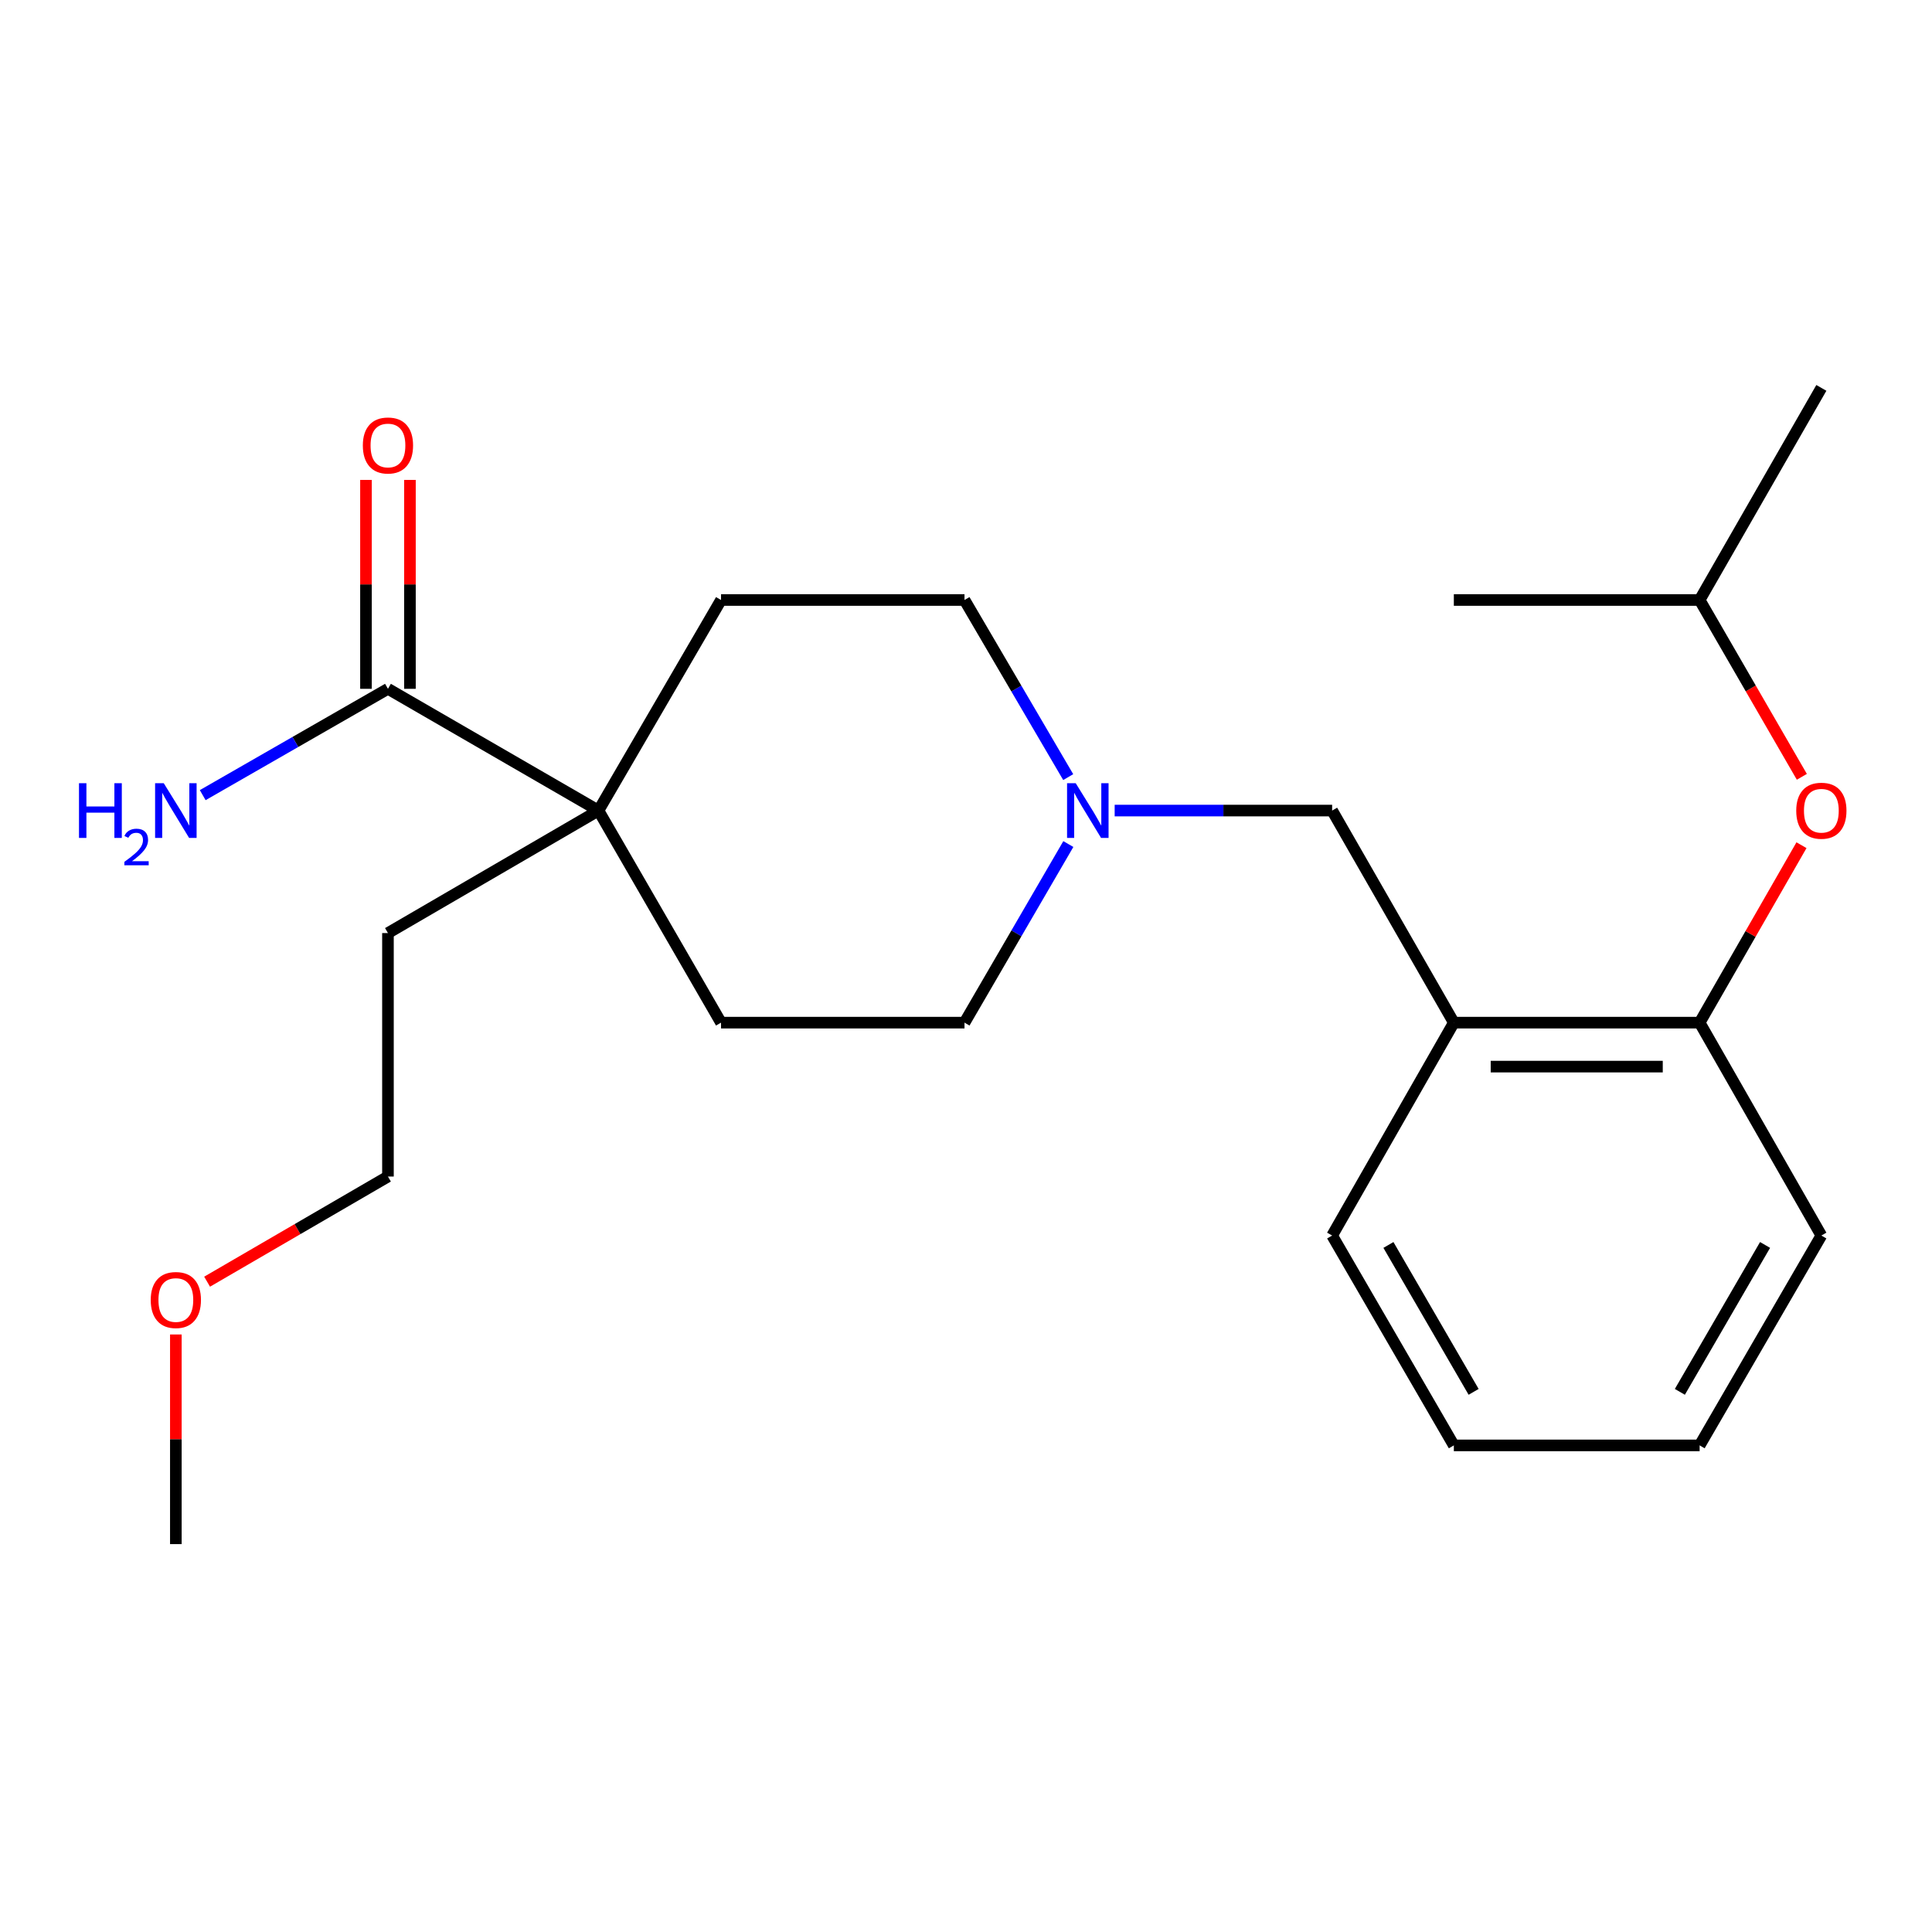 <?xml version='1.0' encoding='iso-8859-1'?>
<svg version='1.1' baseProfile='full'
              xmlns='http://www.w3.org/2000/svg'
                      xmlns:rdkit='http://www.rdkit.org/xml'
                      xmlns:xlink='http://www.w3.org/1999/xlink'
                  xml:space='preserve'
width='1000px' height='1000px' viewBox='0 0 1000 1000'>
<!-- END OF HEADER -->
<rect style='opacity:1.0;fill:#FFFFFF;stroke:none' width='1000' height='1000' x='0' y='0'> </rect>
<path class='bond-0' d='M 200.805,356.531 L 309.769,419.548' style='fill:none;fill-rule:evenodd;stroke:#000000;stroke-width:6px;stroke-linecap:butt;stroke-linejoin:miter;stroke-opacity:1' />
<path class='bond-6' d='M 212.185,356.531 L 212.185,302.47' style='fill:none;fill-rule:evenodd;stroke:#000000;stroke-width:6px;stroke-linecap:butt;stroke-linejoin:miter;stroke-opacity:1' />
<path class='bond-6' d='M 212.185,302.47 L 212.185,248.408' style='fill:none;fill-rule:evenodd;stroke:#FF0000;stroke-width:6px;stroke-linecap:butt;stroke-linejoin:miter;stroke-opacity:1' />
<path class='bond-6' d='M 189.426,356.531 L 189.426,302.47' style='fill:none;fill-rule:evenodd;stroke:#000000;stroke-width:6px;stroke-linecap:butt;stroke-linejoin:miter;stroke-opacity:1' />
<path class='bond-6' d='M 189.426,302.47 L 189.426,248.408' style='fill:none;fill-rule:evenodd;stroke:#FF0000;stroke-width:6px;stroke-linecap:butt;stroke-linejoin:miter;stroke-opacity:1' />
<path class='bond-11' d='M 200.805,356.531 L 152.864,384.049' style='fill:none;fill-rule:evenodd;stroke:#000000;stroke-width:6px;stroke-linecap:butt;stroke-linejoin:miter;stroke-opacity:1' />
<path class='bond-11' d='M 152.864,384.049 L 104.924,411.566' style='fill:none;fill-rule:evenodd;stroke:#0000FF;stroke-width:6px;stroke-linecap:butt;stroke-linejoin:miter;stroke-opacity:1' />
<path class='bond-7' d='M 309.769,419.548 L 373.203,529.321' style='fill:none;fill-rule:evenodd;stroke:#000000;stroke-width:6px;stroke-linecap:butt;stroke-linejoin:miter;stroke-opacity:1' />
<path class='bond-8' d='M 309.769,419.548 L 373.203,310.558' style='fill:none;fill-rule:evenodd;stroke:#000000;stroke-width:6px;stroke-linecap:butt;stroke-linejoin:miter;stroke-opacity:1' />
<path class='bond-12' d='M 309.769,419.548 L 200.805,482.956' style='fill:none;fill-rule:evenodd;stroke:#000000;stroke-width:6px;stroke-linecap:butt;stroke-linejoin:miter;stroke-opacity:1' />
<path class='bond-1' d='M 752.504,529.321 L 689.513,419.548' style='fill:none;fill-rule:evenodd;stroke:#000000;stroke-width:6px;stroke-linecap:butt;stroke-linejoin:miter;stroke-opacity:1' />
<path class='bond-3' d='M 752.504,529.321 L 879.726,529.321' style='fill:none;fill-rule:evenodd;stroke:#000000;stroke-width:6px;stroke-linecap:butt;stroke-linejoin:miter;stroke-opacity:1' />
<path class='bond-3' d='M 771.588,552.08 L 860.643,552.08' style='fill:none;fill-rule:evenodd;stroke:#000000;stroke-width:6px;stroke-linecap:butt;stroke-linejoin:miter;stroke-opacity:1' />
<path class='bond-13' d='M 752.504,529.321 L 689.513,639.512' style='fill:none;fill-rule:evenodd;stroke:#000000;stroke-width:6px;stroke-linecap:butt;stroke-linejoin:miter;stroke-opacity:1' />
<path class='bond-2' d='M 552.908,402.23 L 526.066,356.394' style='fill:none;fill-rule:evenodd;stroke:#0000FF;stroke-width:6px;stroke-linecap:butt;stroke-linejoin:miter;stroke-opacity:1' />
<path class='bond-2' d='M 526.066,356.394 L 499.224,310.558' style='fill:none;fill-rule:evenodd;stroke:#000000;stroke-width:6px;stroke-linecap:butt;stroke-linejoin:miter;stroke-opacity:1' />
<path class='bond-4' d='M 576.951,419.548 L 633.232,419.548' style='fill:none;fill-rule:evenodd;stroke:#0000FF;stroke-width:6px;stroke-linecap:butt;stroke-linejoin:miter;stroke-opacity:1' />
<path class='bond-4' d='M 633.232,419.548 L 689.513,419.548' style='fill:none;fill-rule:evenodd;stroke:#000000;stroke-width:6px;stroke-linecap:butt;stroke-linejoin:miter;stroke-opacity:1' />
<path class='bond-23' d='M 552.971,436.882 L 526.097,483.102' style='fill:none;fill-rule:evenodd;stroke:#0000FF;stroke-width:6px;stroke-linecap:butt;stroke-linejoin:miter;stroke-opacity:1' />
<path class='bond-23' d='M 526.097,483.102 L 499.224,529.321' style='fill:none;fill-rule:evenodd;stroke:#000000;stroke-width:6px;stroke-linecap:butt;stroke-linejoin:miter;stroke-opacity:1' />
<path class='bond-5' d='M 879.726,529.321 L 906.084,483.396' style='fill:none;fill-rule:evenodd;stroke:#000000;stroke-width:6px;stroke-linecap:butt;stroke-linejoin:miter;stroke-opacity:1' />
<path class='bond-5' d='M 906.084,483.396 L 932.443,437.472' style='fill:none;fill-rule:evenodd;stroke:#FF0000;stroke-width:6px;stroke-linecap:butt;stroke-linejoin:miter;stroke-opacity:1' />
<path class='bond-16' d='M 879.726,529.321 L 942.73,639.512' style='fill:none;fill-rule:evenodd;stroke:#000000;stroke-width:6px;stroke-linecap:butt;stroke-linejoin:miter;stroke-opacity:1' />
<path class='bond-14' d='M 932.633,402.08 L 906.179,356.319' style='fill:none;fill-rule:evenodd;stroke:#FF0000;stroke-width:6px;stroke-linecap:butt;stroke-linejoin:miter;stroke-opacity:1' />
<path class='bond-14' d='M 906.179,356.319 L 879.726,310.558' style='fill:none;fill-rule:evenodd;stroke:#000000;stroke-width:6px;stroke-linecap:butt;stroke-linejoin:miter;stroke-opacity:1' />
<path class='bond-10' d='M 373.203,529.321 L 499.224,529.321' style='fill:none;fill-rule:evenodd;stroke:#000000;stroke-width:6px;stroke-linecap:butt;stroke-linejoin:miter;stroke-opacity:1' />
<path class='bond-9' d='M 373.203,310.558 L 499.224,310.558' style='fill:none;fill-rule:evenodd;stroke:#000000;stroke-width:6px;stroke-linecap:butt;stroke-linejoin:miter;stroke-opacity:1' />
<path class='bond-17' d='M 200.805,482.956 L 200.805,608.977' style='fill:none;fill-rule:evenodd;stroke:#000000;stroke-width:6px;stroke-linecap:butt;stroke-linejoin:miter;stroke-opacity:1' />
<path class='bond-21' d='M 689.513,639.512 L 752.504,748.134' style='fill:none;fill-rule:evenodd;stroke:#000000;stroke-width:6px;stroke-linecap:butt;stroke-linejoin:miter;stroke-opacity:1' />
<path class='bond-21' d='M 718.649,644.388 L 762.743,720.424' style='fill:none;fill-rule:evenodd;stroke:#000000;stroke-width:6px;stroke-linecap:butt;stroke-linejoin:miter;stroke-opacity:1' />
<path class='bond-19' d='M 879.726,310.558 L 752.504,310.558' style='fill:none;fill-rule:evenodd;stroke:#000000;stroke-width:6px;stroke-linecap:butt;stroke-linejoin:miter;stroke-opacity:1' />
<path class='bond-20' d='M 879.726,310.558 L 942.73,200.772' style='fill:none;fill-rule:evenodd;stroke:#000000;stroke-width:6px;stroke-linecap:butt;stroke-linejoin:miter;stroke-opacity:1' />
<path class='bond-15' d='M 107.194,663.399 L 153.999,636.188' style='fill:none;fill-rule:evenodd;stroke:#FF0000;stroke-width:6px;stroke-linecap:butt;stroke-linejoin:miter;stroke-opacity:1' />
<path class='bond-15' d='M 153.999,636.188 L 200.805,608.977' style='fill:none;fill-rule:evenodd;stroke:#000000;stroke-width:6px;stroke-linecap:butt;stroke-linejoin:miter;stroke-opacity:1' />
<path class='bond-18' d='M 91.019,690.723 L 91.019,744.976' style='fill:none;fill-rule:evenodd;stroke:#FF0000;stroke-width:6px;stroke-linecap:butt;stroke-linejoin:miter;stroke-opacity:1' />
<path class='bond-18' d='M 91.019,744.976 L 91.019,799.228' style='fill:none;fill-rule:evenodd;stroke:#000000;stroke-width:6px;stroke-linecap:butt;stroke-linejoin:miter;stroke-opacity:1' />
<path class='bond-24' d='M 942.73,639.512 L 879.726,748.134' style='fill:none;fill-rule:evenodd;stroke:#000000;stroke-width:6px;stroke-linecap:butt;stroke-linejoin:miter;stroke-opacity:1' />
<path class='bond-24' d='M 913.593,644.386 L 869.49,720.422' style='fill:none;fill-rule:evenodd;stroke:#000000;stroke-width:6px;stroke-linecap:butt;stroke-linejoin:miter;stroke-opacity:1' />
<path class='bond-22' d='M 752.504,748.134 L 879.726,748.134' style='fill:none;fill-rule:evenodd;stroke:#000000;stroke-width:6px;stroke-linecap:butt;stroke-linejoin:miter;stroke-opacity:1' />
<path  class='atom-3' d='M 556.79 405.388
L 566.07 420.388
Q 566.99 421.868, 568.47 424.548
Q 569.95 427.228, 570.03 427.388
L 570.03 405.388
L 573.79 405.388
L 573.79 433.708
L 569.91 433.708
L 559.95 417.308
Q 558.79 415.388, 557.55 413.188
Q 556.35 410.988, 555.99 410.308
L 555.99 433.708
L 552.31 433.708
L 552.31 405.388
L 556.79 405.388
' fill='#0000FF'/>
<path  class='atom-6' d='M 929.73 419.628
Q 929.73 412.828, 933.09 409.028
Q 936.45 405.228, 942.73 405.228
Q 949.01 405.228, 952.37 409.028
Q 955.73 412.828, 955.73 419.628
Q 955.73 426.508, 952.33 430.428
Q 948.93 434.308, 942.73 434.308
Q 936.49 434.308, 933.09 430.428
Q 929.73 426.548, 929.73 419.628
M 942.73 431.108
Q 947.05 431.108, 949.37 428.228
Q 951.73 425.308, 951.73 419.628
Q 951.73 414.068, 949.37 411.268
Q 947.05 408.428, 942.73 408.428
Q 938.41 408.428, 936.05 411.228
Q 933.73 414.028, 933.73 419.628
Q 933.73 425.348, 936.05 428.228
Q 938.41 431.108, 942.73 431.108
' fill='#FF0000'/>
<path  class='atom-7' d='M 187.805 230.578
Q 187.805 223.778, 191.165 219.978
Q 194.525 216.178, 200.805 216.178
Q 207.085 216.178, 210.445 219.978
Q 213.805 223.778, 213.805 230.578
Q 213.805 237.458, 210.405 241.378
Q 207.005 245.258, 200.805 245.258
Q 194.565 245.258, 191.165 241.378
Q 187.805 237.498, 187.805 230.578
M 200.805 242.058
Q 205.125 242.058, 207.445 239.178
Q 209.805 236.258, 209.805 230.578
Q 209.805 225.018, 207.445 222.218
Q 205.125 219.378, 200.805 219.378
Q 196.485 219.378, 194.125 222.178
Q 191.805 224.978, 191.805 230.578
Q 191.805 236.298, 194.125 239.178
Q 196.485 242.058, 200.805 242.058
' fill='#FF0000'/>
<path  class='atom-12' d='M 40.886 405.388
L 44.726 405.388
L 44.726 417.428
L 59.206 417.428
L 59.206 405.388
L 63.046 405.388
L 63.046 433.708
L 59.206 433.708
L 59.206 420.628
L 44.726 420.628
L 44.726 433.708
L 40.886 433.708
L 40.886 405.388
' fill='#0000FF'/>
<path  class='atom-12' d='M 64.419 432.714
Q 65.106 430.945, 66.742 429.968
Q 68.379 428.965, 70.65 428.965
Q 73.474 428.965, 75.058 430.496
Q 76.642 432.028, 76.642 434.747
Q 76.642 437.519, 74.583 440.106
Q 72.55 442.693, 68.326 445.756
L 76.959 445.756
L 76.959 447.868
L 64.366 447.868
L 64.366 446.099
Q 67.851 443.617, 69.91 441.769
Q 71.996 439.921, 72.999 438.258
Q 74.002 436.595, 74.002 434.879
Q 74.002 433.084, 73.105 432.08
Q 72.207 431.077, 70.65 431.077
Q 69.145 431.077, 68.141 431.684
Q 67.138 432.292, 66.425 433.638
L 64.419 432.714
' fill='#0000FF'/>
<path  class='atom-12' d='M 84.759 405.388
L 94.039 420.388
Q 94.959 421.868, 96.439 424.548
Q 97.919 427.228, 97.999 427.388
L 97.999 405.388
L 101.759 405.388
L 101.759 433.708
L 97.879 433.708
L 87.919 417.308
Q 86.759 415.388, 85.519 413.188
Q 84.319 410.988, 83.959 410.308
L 83.959 433.708
L 80.279 433.708
L 80.279 405.388
L 84.759 405.388
' fill='#0000FF'/>
<path  class='atom-16' d='M 78.019 672.883
Q 78.019 666.083, 81.379 662.283
Q 84.739 658.483, 91.019 658.483
Q 97.299 658.483, 100.659 662.283
Q 104.019 666.083, 104.019 672.883
Q 104.019 679.763, 100.619 683.683
Q 97.219 687.563, 91.019 687.563
Q 84.779 687.563, 81.379 683.683
Q 78.019 679.803, 78.019 672.883
M 91.019 684.363
Q 95.339 684.363, 97.659 681.483
Q 100.019 678.563, 100.019 672.883
Q 100.019 667.323, 97.659 664.523
Q 95.339 661.683, 91.019 661.683
Q 86.699 661.683, 84.339 664.483
Q 82.019 667.283, 82.019 672.883
Q 82.019 678.603, 84.339 681.483
Q 86.699 684.363, 91.019 684.363
' fill='#FF0000'/>
</svg>
